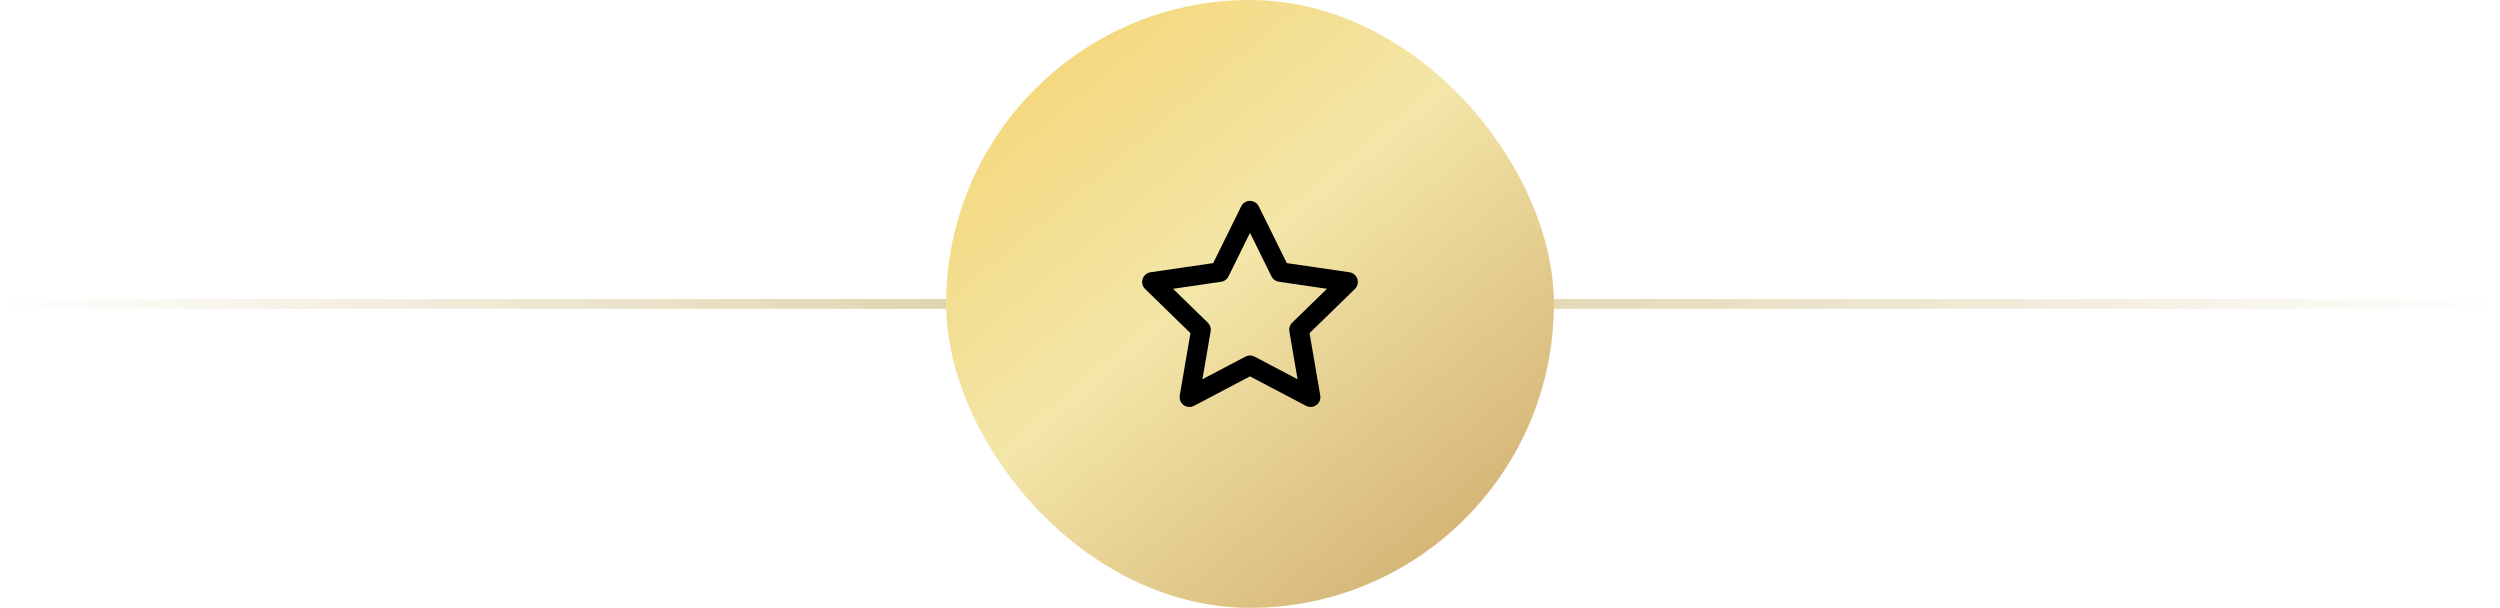 <?xml version="1.0" encoding="UTF-8"?> <svg xmlns="http://www.w3.org/2000/svg" width="255" height="62" viewBox="0 0 255 62" fill="none"> <path d="M0 31H255" stroke="url(#paint0_linear_140_3282)"></path> <rect x="96.5" width="62" height="62" rx="31" fill="url(#paint1_linear_140_3282)"></rect> <path d="M127.5 21.49L130.59 27.75L137.5 28.76L132.5 33.63L133.68 40.51L127.5 37.26L121.32 40.51L122.5 33.63L117.5 28.76L124.41 27.75L127.5 21.49Z" stroke="black" stroke-width="2" stroke-linecap="round" stroke-linejoin="round"></path> <defs> <linearGradient id="paint0_linear_140_3282" x1="255" y1="31" x2="0" y2="31" gradientUnits="userSpaceOnUse"> <stop stop-color="#D9C99B" stop-opacity="0"></stop> <stop offset="0.525" stop-color="#D9C99B"></stop> <stop offset="1" stop-color="#D9C99B" stop-opacity="0"></stop> </linearGradient> <linearGradient id="paint1_linear_140_3282" x1="100.5" y1="3.33173e-07" x2="161.5" y2="73" gradientUnits="userSpaceOnUse"> <stop stop-color="#F4D471"></stop> <stop offset="0.39" stop-color="#F3E6A8"></stop> <stop offset="1" stop-color="#C39859"></stop> </linearGradient> </defs> </svg> 